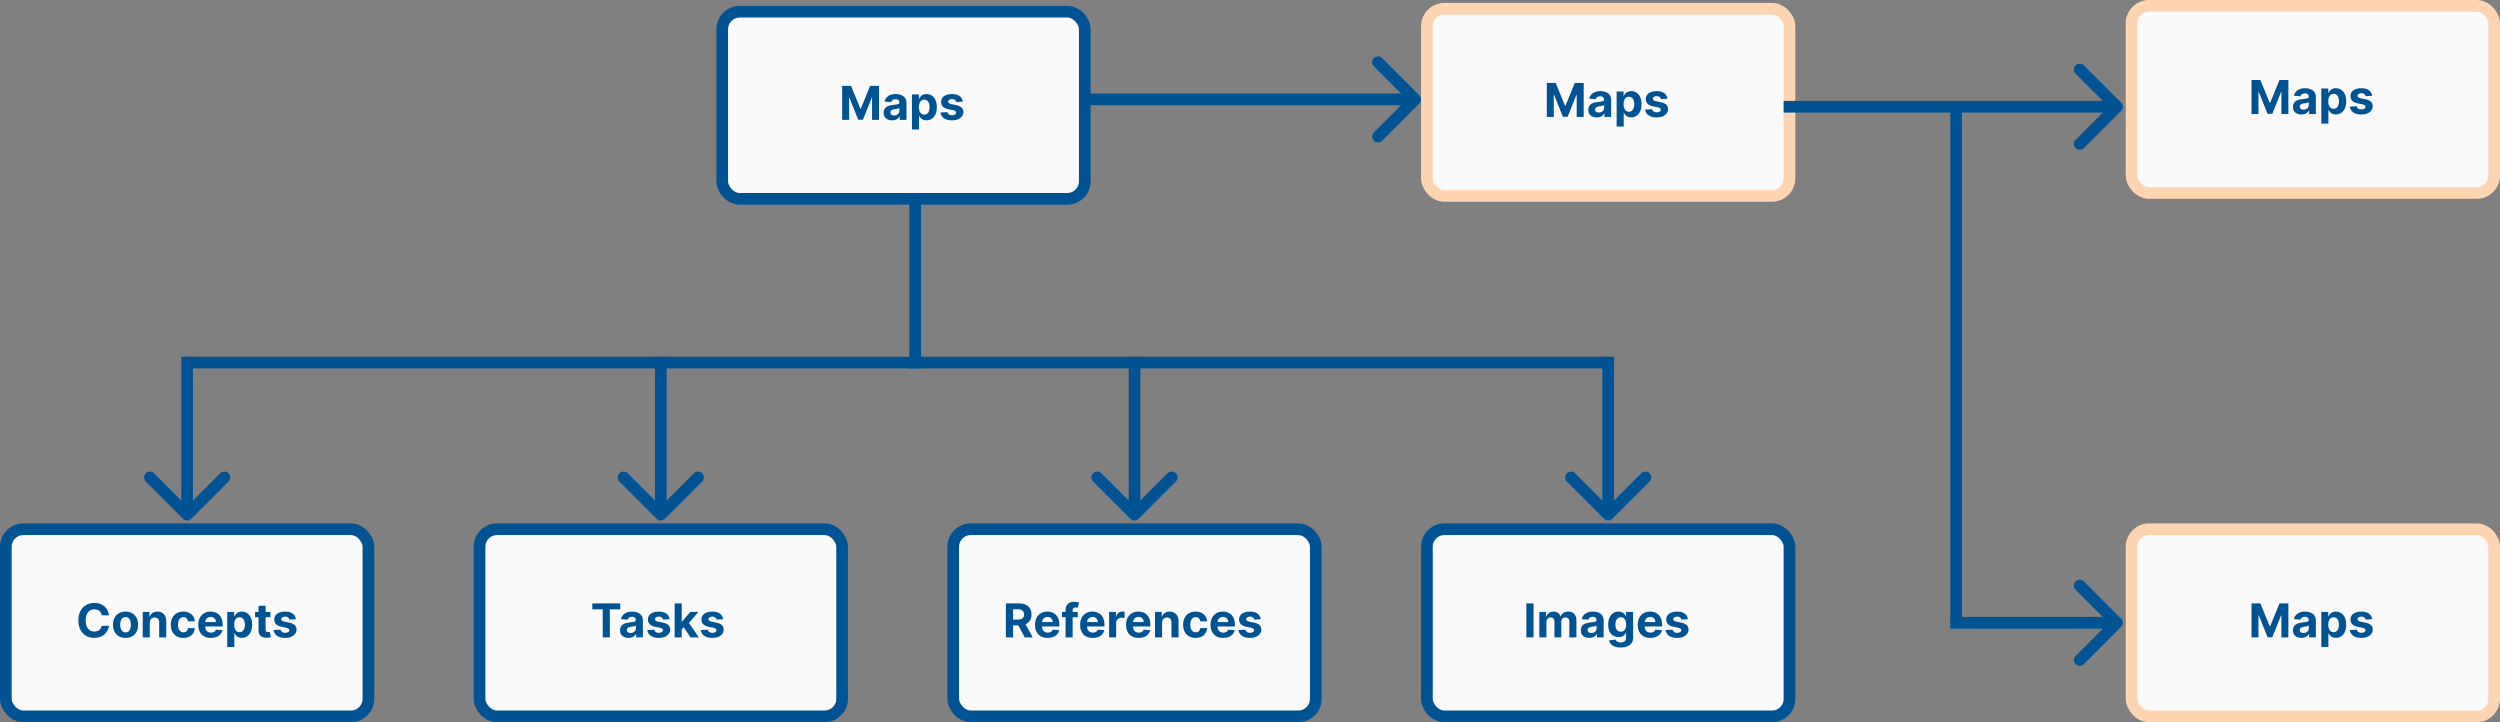 <svg width="855" height="247" viewBox="0 0 855 247" fill="none" xmlns="http://www.w3.org/2000/svg">
<rect x="0" y="0" width="855" height="247" fill="#808080" stroke="none"/>
<rect x="247" y="4" width="124" height="64" rx="6" fill="#FAFAFA" stroke="#005393" stroke-width="4"/>
<path d="M288.011 29.364H291.045L294.25 37.182H294.386L297.591 29.364H300.625V41H298.239V33.426H298.142L295.131 40.943H293.506L290.494 33.398H290.398V41H288.011V29.364ZM305.095 41.165C304.538 41.165 304.042 41.068 303.607 40.875C303.171 40.678 302.826 40.388 302.572 40.006C302.322 39.619 302.197 39.138 302.197 38.562C302.197 38.078 302.286 37.67 302.464 37.341C302.643 37.011 302.885 36.746 303.192 36.545C303.499 36.345 303.847 36.193 304.237 36.091C304.631 35.989 305.044 35.917 305.476 35.875C305.983 35.822 306.393 35.773 306.703 35.727C307.014 35.678 307.239 35.606 307.379 35.511C307.519 35.417 307.589 35.276 307.589 35.091V35.057C307.589 34.697 307.476 34.419 307.249 34.222C307.025 34.025 306.707 33.926 306.294 33.926C305.858 33.926 305.512 34.023 305.254 34.216C304.997 34.405 304.826 34.644 304.743 34.932L302.504 34.75C302.618 34.22 302.841 33.761 303.175 33.375C303.508 32.985 303.938 32.686 304.464 32.477C304.995 32.265 305.608 32.159 306.305 32.159C306.79 32.159 307.254 32.216 307.697 32.33C308.144 32.443 308.54 32.619 308.885 32.858C309.233 33.097 309.508 33.403 309.709 33.778C309.91 34.15 310.01 34.595 310.01 35.114V41H307.714V39.79H307.646C307.506 40.062 307.319 40.303 307.084 40.511C306.849 40.716 306.567 40.877 306.237 40.994C305.908 41.108 305.527 41.165 305.095 41.165ZM305.788 39.494C306.144 39.494 306.459 39.424 306.732 39.284C307.004 39.14 307.218 38.947 307.374 38.705C307.529 38.462 307.607 38.188 307.607 37.881V36.955C307.531 37.004 307.427 37.049 307.294 37.091C307.165 37.129 307.019 37.165 306.857 37.199C306.694 37.229 306.531 37.258 306.368 37.284C306.205 37.307 306.057 37.328 305.925 37.347C305.641 37.388 305.393 37.455 305.18 37.545C304.968 37.636 304.804 37.76 304.686 37.915C304.569 38.066 304.51 38.256 304.51 38.483C304.51 38.812 304.629 39.064 304.868 39.239C305.11 39.409 305.417 39.494 305.788 39.494ZM311.888 44.273V32.273H314.274V33.739H314.382C314.488 33.504 314.642 33.265 314.842 33.023C315.047 32.776 315.312 32.572 315.638 32.409C315.967 32.242 316.376 32.159 316.865 32.159C317.501 32.159 318.089 32.326 318.626 32.659C319.164 32.989 319.594 33.487 319.916 34.153C320.238 34.816 320.399 35.648 320.399 36.648C320.399 37.621 320.242 38.443 319.928 39.114C319.617 39.78 319.193 40.286 318.655 40.631C318.121 40.972 317.522 41.142 316.859 41.142C316.39 41.142 315.99 41.064 315.661 40.909C315.335 40.754 315.068 40.559 314.859 40.324C314.651 40.085 314.492 39.845 314.382 39.602H314.308V44.273H311.888ZM314.257 36.636C314.257 37.155 314.329 37.608 314.473 37.994C314.617 38.381 314.825 38.682 315.098 38.898C315.371 39.11 315.702 39.216 316.092 39.216C316.486 39.216 316.82 39.108 317.092 38.892C317.365 38.672 317.571 38.369 317.712 37.983C317.856 37.593 317.928 37.144 317.928 36.636C317.928 36.133 317.857 35.689 317.717 35.307C317.577 34.924 317.371 34.625 317.098 34.409C316.825 34.193 316.49 34.085 316.092 34.085C315.698 34.085 315.365 34.189 315.092 34.398C314.823 34.606 314.617 34.901 314.473 35.284C314.329 35.667 314.257 36.117 314.257 36.636ZM329.274 34.761L327.058 34.898C327.02 34.708 326.939 34.538 326.814 34.386C326.689 34.231 326.524 34.108 326.32 34.017C326.119 33.922 325.878 33.875 325.598 33.875C325.223 33.875 324.907 33.955 324.649 34.114C324.392 34.269 324.263 34.477 324.263 34.739C324.263 34.947 324.346 35.123 324.513 35.267C324.679 35.411 324.965 35.526 325.371 35.614L326.95 35.932C327.799 36.106 328.431 36.386 328.848 36.773C329.265 37.159 329.473 37.667 329.473 38.295C329.473 38.867 329.304 39.369 328.967 39.801C328.634 40.233 328.176 40.57 327.592 40.812C327.013 41.051 326.344 41.17 325.587 41.17C324.431 41.17 323.511 40.93 322.825 40.449C322.143 39.964 321.744 39.305 321.626 38.472L324.007 38.347C324.079 38.699 324.253 38.968 324.53 39.153C324.806 39.335 325.161 39.426 325.592 39.426C326.017 39.426 326.357 39.345 326.615 39.182C326.876 39.015 327.009 38.801 327.013 38.54C327.009 38.32 326.916 38.14 326.734 38C326.553 37.856 326.272 37.746 325.893 37.67L324.382 37.369C323.53 37.199 322.895 36.903 322.479 36.483C322.066 36.062 321.859 35.526 321.859 34.875C321.859 34.314 322.011 33.831 322.314 33.426C322.621 33.021 323.051 32.708 323.604 32.489C324.161 32.269 324.812 32.159 325.558 32.159C326.661 32.159 327.528 32.392 328.161 32.858C328.797 33.324 329.168 33.958 329.274 34.761Z" fill="#005393"/>
<rect x="488" y="3" width="124" height="64" rx="6" fill="#FAFAFA" stroke="#FFD5B1" stroke-width="4"/>
<path d="M529.011 28.364H532.045L535.25 36.182H535.386L538.591 28.364H541.625V40H539.239V32.426H539.142L536.131 39.943H534.506L531.494 32.398H531.398V40H529.011V28.364ZM546.095 40.165C545.538 40.165 545.042 40.068 544.607 39.875C544.171 39.678 543.826 39.388 543.572 39.006C543.322 38.619 543.197 38.138 543.197 37.562C543.197 37.078 543.286 36.67 543.464 36.341C543.643 36.011 543.885 35.746 544.192 35.545C544.499 35.345 544.847 35.193 545.237 35.091C545.631 34.989 546.044 34.917 546.476 34.875C546.983 34.822 547.393 34.773 547.703 34.727C548.014 34.678 548.239 34.606 548.379 34.511C548.519 34.417 548.589 34.276 548.589 34.091V34.057C548.589 33.697 548.476 33.419 548.249 33.222C548.025 33.025 547.707 32.926 547.294 32.926C546.858 32.926 546.512 33.023 546.254 33.216C545.997 33.405 545.826 33.644 545.743 33.932L543.504 33.75C543.618 33.22 543.841 32.761 544.175 32.375C544.508 31.985 544.938 31.686 545.464 31.477C545.995 31.265 546.608 31.159 547.305 31.159C547.79 31.159 548.254 31.216 548.697 31.329C549.144 31.443 549.54 31.619 549.885 31.858C550.233 32.097 550.508 32.403 550.709 32.778C550.91 33.15 551.01 33.595 551.01 34.114V40H548.714V38.79H548.646C548.506 39.062 548.319 39.303 548.084 39.511C547.849 39.716 547.567 39.877 547.237 39.994C546.908 40.108 546.527 40.165 546.095 40.165ZM546.788 38.494C547.144 38.494 547.459 38.424 547.732 38.284C548.004 38.14 548.218 37.947 548.374 37.705C548.529 37.462 548.607 37.188 548.607 36.881V35.955C548.531 36.004 548.427 36.049 548.294 36.091C548.165 36.129 548.019 36.165 547.857 36.199C547.694 36.229 547.531 36.258 547.368 36.284C547.205 36.307 547.057 36.328 546.925 36.347C546.641 36.388 546.393 36.455 546.18 36.545C545.968 36.636 545.804 36.76 545.686 36.915C545.569 37.066 545.51 37.256 545.51 37.483C545.51 37.812 545.629 38.064 545.868 38.239C546.11 38.409 546.417 38.494 546.788 38.494ZM552.888 43.273V31.273H555.274V32.739H555.382C555.488 32.504 555.642 32.265 555.842 32.023C556.047 31.776 556.312 31.572 556.638 31.409C556.967 31.242 557.376 31.159 557.865 31.159C558.501 31.159 559.089 31.326 559.626 31.659C560.164 31.989 560.594 32.487 560.916 33.153C561.238 33.816 561.399 34.648 561.399 35.648C561.399 36.621 561.242 37.443 560.928 38.114C560.617 38.78 560.193 39.286 559.655 39.631C559.121 39.972 558.522 40.142 557.859 40.142C557.39 40.142 556.99 40.064 556.661 39.909C556.335 39.754 556.068 39.559 555.859 39.324C555.651 39.085 555.492 38.845 555.382 38.602H555.308V43.273H552.888ZM555.257 35.636C555.257 36.155 555.329 36.608 555.473 36.994C555.617 37.381 555.825 37.682 556.098 37.898C556.371 38.11 556.702 38.216 557.092 38.216C557.486 38.216 557.82 38.108 558.092 37.892C558.365 37.672 558.571 37.369 558.712 36.983C558.856 36.593 558.928 36.144 558.928 35.636C558.928 35.133 558.857 34.689 558.717 34.307C558.577 33.924 558.371 33.625 558.098 33.409C557.825 33.193 557.49 33.085 557.092 33.085C556.698 33.085 556.365 33.189 556.092 33.398C555.823 33.606 555.617 33.901 555.473 34.284C555.329 34.667 555.257 35.117 555.257 35.636ZM570.274 33.761L568.058 33.898C568.02 33.708 567.939 33.538 567.814 33.386C567.689 33.231 567.524 33.108 567.32 33.017C567.119 32.922 566.878 32.875 566.598 32.875C566.223 32.875 565.907 32.955 565.649 33.114C565.392 33.269 565.263 33.477 565.263 33.739C565.263 33.947 565.346 34.123 565.513 34.267C565.679 34.411 565.965 34.526 566.371 34.614L567.95 34.932C568.799 35.106 569.431 35.386 569.848 35.773C570.265 36.159 570.473 36.667 570.473 37.295C570.473 37.867 570.304 38.369 569.967 38.801C569.634 39.233 569.176 39.57 568.592 39.812C568.013 40.051 567.344 40.17 566.587 40.17C565.431 40.17 564.511 39.93 563.825 39.449C563.143 38.964 562.744 38.305 562.626 37.472L565.007 37.347C565.079 37.699 565.253 37.968 565.53 38.153C565.806 38.335 566.161 38.426 566.592 38.426C567.017 38.426 567.357 38.345 567.615 38.182C567.876 38.015 568.009 37.801 568.013 37.54C568.009 37.32 567.916 37.14 567.734 37C567.553 36.856 567.272 36.746 566.893 36.67L565.382 36.369C564.53 36.199 563.895 35.903 563.479 35.483C563.066 35.062 562.859 34.526 562.859 33.875C562.859 33.314 563.011 32.831 563.314 32.426C563.621 32.021 564.051 31.708 564.604 31.489C565.161 31.269 565.812 31.159 566.558 31.159C567.661 31.159 568.528 31.392 569.161 31.858C569.797 32.324 570.168 32.958 570.274 33.761Z" fill="#005393"/>
<rect x="729" y="2" width="124" height="64" rx="6" fill="#FAFAFA" stroke="#FFD5B1" stroke-width="4"/>
<path d="M770.011 27.364H773.045L776.25 35.182H776.386L779.591 27.364H782.625V39H780.239V31.426H780.142L777.131 38.943H775.506L772.494 31.398H772.398V39H770.011V27.364ZM787.095 39.165C786.538 39.165 786.042 39.068 785.607 38.875C785.171 38.678 784.826 38.388 784.572 38.006C784.322 37.619 784.197 37.138 784.197 36.562C784.197 36.078 784.286 35.67 784.464 35.341C784.643 35.011 784.885 34.746 785.192 34.545C785.499 34.345 785.847 34.193 786.237 34.091C786.631 33.989 787.044 33.917 787.476 33.875C787.983 33.822 788.393 33.773 788.703 33.727C789.014 33.678 789.239 33.606 789.379 33.511C789.519 33.417 789.589 33.276 789.589 33.091V33.057C789.589 32.697 789.476 32.419 789.249 32.222C789.025 32.025 788.707 31.926 788.294 31.926C787.858 31.926 787.512 32.023 787.254 32.216C786.997 32.405 786.826 32.644 786.743 32.932L784.504 32.75C784.618 32.22 784.841 31.761 785.175 31.375C785.508 30.985 785.938 30.686 786.464 30.477C786.995 30.265 787.608 30.159 788.305 30.159C788.79 30.159 789.254 30.216 789.697 30.329C790.144 30.443 790.54 30.619 790.885 30.858C791.233 31.097 791.508 31.403 791.709 31.778C791.91 32.15 792.01 32.595 792.01 33.114V39H789.714V37.79H789.646C789.506 38.062 789.319 38.303 789.084 38.511C788.849 38.716 788.567 38.877 788.237 38.994C787.908 39.108 787.527 39.165 787.095 39.165ZM787.788 37.494C788.144 37.494 788.459 37.424 788.732 37.284C789.004 37.14 789.218 36.947 789.374 36.705C789.529 36.462 789.607 36.188 789.607 35.881V34.955C789.531 35.004 789.427 35.049 789.294 35.091C789.165 35.129 789.019 35.165 788.857 35.199C788.694 35.229 788.531 35.258 788.368 35.284C788.205 35.307 788.057 35.328 787.925 35.347C787.641 35.388 787.393 35.455 787.18 35.545C786.968 35.636 786.804 35.76 786.686 35.915C786.569 36.066 786.51 36.256 786.51 36.483C786.51 36.812 786.629 37.064 786.868 37.239C787.11 37.409 787.417 37.494 787.788 37.494ZM793.888 42.273V30.273H796.274V31.739H796.382C796.488 31.504 796.642 31.265 796.842 31.023C797.047 30.776 797.312 30.572 797.638 30.409C797.967 30.242 798.376 30.159 798.865 30.159C799.501 30.159 800.089 30.326 800.626 30.659C801.164 30.989 801.594 31.487 801.916 32.153C802.238 32.816 802.399 33.648 802.399 34.648C802.399 35.621 802.242 36.443 801.928 37.114C801.617 37.78 801.193 38.286 800.655 38.631C800.121 38.972 799.522 39.142 798.859 39.142C798.39 39.142 797.99 39.064 797.661 38.909C797.335 38.754 797.068 38.559 796.859 38.324C796.651 38.085 796.492 37.845 796.382 37.602H796.308V42.273H793.888ZM796.257 34.636C796.257 35.155 796.329 35.608 796.473 35.994C796.617 36.381 796.825 36.682 797.098 36.898C797.371 37.11 797.702 37.216 798.092 37.216C798.486 37.216 798.82 37.108 799.092 36.892C799.365 36.672 799.571 36.369 799.712 35.983C799.856 35.593 799.928 35.144 799.928 34.636C799.928 34.133 799.857 33.689 799.717 33.307C799.577 32.924 799.371 32.625 799.098 32.409C798.825 32.193 798.49 32.085 798.092 32.085C797.698 32.085 797.365 32.189 797.092 32.398C796.823 32.606 796.617 32.901 796.473 33.284C796.329 33.667 796.257 34.117 796.257 34.636ZM811.274 32.761L809.058 32.898C809.02 32.708 808.939 32.538 808.814 32.386C808.689 32.231 808.524 32.108 808.32 32.017C808.119 31.922 807.878 31.875 807.598 31.875C807.223 31.875 806.907 31.954 806.649 32.114C806.392 32.269 806.263 32.477 806.263 32.739C806.263 32.947 806.346 33.123 806.513 33.267C806.679 33.411 806.965 33.526 807.371 33.614L808.95 33.932C809.799 34.106 810.431 34.386 810.848 34.773C811.265 35.159 811.473 35.667 811.473 36.295C811.473 36.867 811.304 37.369 810.967 37.801C810.634 38.233 810.176 38.57 809.592 38.812C809.013 39.051 808.344 39.17 807.587 39.17C806.431 39.17 805.511 38.93 804.825 38.449C804.143 37.964 803.744 37.305 803.626 36.472L806.007 36.347C806.079 36.699 806.253 36.968 806.53 37.153C806.806 37.335 807.161 37.426 807.592 37.426C808.017 37.426 808.357 37.345 808.615 37.182C808.876 37.015 809.009 36.801 809.013 36.54C809.009 36.32 808.916 36.14 808.734 36C808.553 35.856 808.272 35.746 807.893 35.67L806.382 35.369C805.53 35.199 804.895 34.903 804.479 34.483C804.066 34.062 803.859 33.526 803.859 32.875C803.859 32.314 804.011 31.831 804.314 31.426C804.621 31.021 805.051 30.708 805.604 30.489C806.161 30.269 806.812 30.159 807.558 30.159C808.661 30.159 809.528 30.392 810.161 30.858C810.797 31.324 811.168 31.958 811.274 32.761Z" fill="#005393"/>
<rect x="729" y="181" width="124" height="64" rx="6" fill="#FAFAFA" stroke="#FFD5B1" stroke-width="4"/>
<path d="M770.011 206.364H773.045L776.25 214.182H776.386L779.591 206.364H782.625V218H780.239V210.426H780.142L777.131 217.943H775.506L772.494 210.398H772.398V218H770.011V206.364ZM787.095 218.165C786.538 218.165 786.042 218.068 785.607 217.875C785.171 217.678 784.826 217.388 784.572 217.006C784.322 216.619 784.197 216.138 784.197 215.562C784.197 215.078 784.286 214.67 784.464 214.341C784.643 214.011 784.885 213.746 785.192 213.545C785.499 213.345 785.847 213.193 786.237 213.091C786.631 212.989 787.044 212.917 787.476 212.875C787.983 212.822 788.393 212.773 788.703 212.727C789.014 212.678 789.239 212.606 789.379 212.511C789.519 212.417 789.589 212.277 789.589 212.091V212.057C789.589 211.697 789.476 211.419 789.249 211.222C789.025 211.025 788.707 210.926 788.294 210.926C787.858 210.926 787.512 211.023 787.254 211.216C786.997 211.405 786.826 211.644 786.743 211.932L784.504 211.75C784.618 211.22 784.841 210.761 785.175 210.375C785.508 209.985 785.938 209.686 786.464 209.477C786.995 209.265 787.608 209.159 788.305 209.159C788.79 209.159 789.254 209.216 789.697 209.33C790.144 209.443 790.54 209.619 790.885 209.858C791.233 210.097 791.508 210.403 791.709 210.778C791.91 211.15 792.01 211.595 792.01 212.114V218H789.714V216.79H789.646C789.506 217.062 789.319 217.303 789.084 217.511C788.849 217.716 788.567 217.877 788.237 217.994C787.908 218.108 787.527 218.165 787.095 218.165ZM787.788 216.494C788.144 216.494 788.459 216.424 788.732 216.284C789.004 216.14 789.218 215.947 789.374 215.705C789.529 215.462 789.607 215.187 789.607 214.881V213.955C789.531 214.004 789.427 214.049 789.294 214.091C789.165 214.129 789.019 214.165 788.857 214.199C788.694 214.229 788.531 214.258 788.368 214.284C788.205 214.307 788.057 214.328 787.925 214.347C787.641 214.388 787.393 214.455 787.18 214.545C786.968 214.636 786.804 214.759 786.686 214.915C786.569 215.066 786.51 215.256 786.51 215.483C786.51 215.812 786.629 216.064 786.868 216.239C787.11 216.409 787.417 216.494 787.788 216.494ZM793.888 221.273V209.273H796.274V210.739H796.382C796.488 210.504 796.642 210.265 796.842 210.023C797.047 209.777 797.312 209.572 797.638 209.409C797.967 209.242 798.376 209.159 798.865 209.159C799.501 209.159 800.089 209.326 800.626 209.659C801.164 209.989 801.594 210.487 801.916 211.153C802.238 211.816 802.399 212.648 802.399 213.648C802.399 214.621 802.242 215.443 801.928 216.114C801.617 216.78 801.193 217.286 800.655 217.631C800.121 217.972 799.522 218.142 798.859 218.142C798.39 218.142 797.99 218.064 797.661 217.909C797.335 217.754 797.068 217.559 796.859 217.324C796.651 217.085 796.492 216.845 796.382 216.602H796.308V221.273H793.888ZM796.257 213.636C796.257 214.155 796.329 214.608 796.473 214.994C796.617 215.381 796.825 215.682 797.098 215.898C797.371 216.11 797.702 216.216 798.092 216.216C798.486 216.216 798.82 216.108 799.092 215.892C799.365 215.672 799.571 215.369 799.712 214.983C799.856 214.593 799.928 214.144 799.928 213.636C799.928 213.133 799.857 212.689 799.717 212.307C799.577 211.924 799.371 211.625 799.098 211.409C798.825 211.193 798.49 211.085 798.092 211.085C797.698 211.085 797.365 211.189 797.092 211.398C796.823 211.606 796.617 211.902 796.473 212.284C796.329 212.667 796.257 213.117 796.257 213.636ZM811.274 211.761L809.058 211.898C809.02 211.708 808.939 211.538 808.814 211.386C808.689 211.231 808.524 211.108 808.32 211.017C808.119 210.922 807.878 210.875 807.598 210.875C807.223 210.875 806.907 210.955 806.649 211.114C806.392 211.269 806.263 211.477 806.263 211.739C806.263 211.947 806.346 212.123 806.513 212.267C806.679 212.411 806.965 212.527 807.371 212.614L808.95 212.932C809.799 213.106 810.431 213.386 810.848 213.773C811.265 214.159 811.473 214.667 811.473 215.295C811.473 215.867 811.304 216.369 810.967 216.801C810.634 217.233 810.176 217.57 809.592 217.812C809.013 218.051 808.344 218.17 807.587 218.17C806.431 218.17 805.511 217.93 804.825 217.449C804.143 216.964 803.744 216.305 803.626 215.472L806.007 215.347C806.079 215.699 806.253 215.968 806.53 216.153C806.806 216.335 807.161 216.426 807.592 216.426C808.017 216.426 808.357 216.345 808.615 216.182C808.876 216.015 809.009 215.801 809.013 215.54C809.009 215.32 808.916 215.14 808.734 215C808.553 214.856 808.272 214.746 807.893 214.67L806.382 214.369C805.53 214.199 804.895 213.903 804.479 213.483C804.066 213.062 803.859 212.527 803.859 211.875C803.859 211.314 804.011 210.831 804.314 210.426C804.621 210.021 805.051 209.708 805.604 209.489C806.161 209.269 806.812 209.159 807.558 209.159C808.661 209.159 809.528 209.392 810.161 209.858C810.797 210.324 811.168 210.958 811.274 211.761Z" fill="#005393"/>
<rect x="2" y="181" width="124" height="64" rx="6" fill="#FAFAFA" stroke="#005393" stroke-width="4"/>
<path d="M37.278 210.438H34.79C34.744 210.116 34.651 209.83 34.511 209.58C34.371 209.326 34.191 209.11 33.972 208.932C33.752 208.754 33.498 208.617 33.21 208.523C32.926 208.428 32.617 208.381 32.284 208.381C31.682 208.381 31.157 208.53 30.71 208.83C30.263 209.125 29.917 209.557 29.671 210.125C29.424 210.689 29.301 211.375 29.301 212.182C29.301 213.011 29.424 213.708 29.671 214.273C29.921 214.837 30.269 215.263 30.716 215.551C31.163 215.839 31.68 215.983 32.267 215.983C32.597 215.983 32.901 215.939 33.182 215.852C33.466 215.765 33.718 215.638 33.938 215.472C34.157 215.301 34.339 215.095 34.483 214.852C34.631 214.61 34.733 214.333 34.79 214.023L37.278 214.034C37.214 214.568 37.053 215.083 36.795 215.58C36.542 216.072 36.199 216.513 35.767 216.903C35.339 217.29 34.828 217.597 34.233 217.824C33.642 218.047 32.974 218.159 32.227 218.159C31.189 218.159 30.261 217.924 29.443 217.455C28.629 216.985 27.985 216.305 27.511 215.415C27.042 214.525 26.807 213.447 26.807 212.182C26.807 210.913 27.046 209.833 27.523 208.943C28 208.053 28.648 207.375 29.466 206.909C30.284 206.439 31.204 206.205 32.227 206.205C32.901 206.205 33.526 206.299 34.102 206.489C34.682 206.678 35.195 206.955 35.642 207.318C36.089 207.678 36.453 208.119 36.733 208.642C37.017 209.165 37.199 209.763 37.278 210.438ZM42.94 218.17C42.058 218.17 41.294 217.983 40.651 217.608C40.01 217.229 39.516 216.703 39.168 216.028C38.819 215.35 38.645 214.564 38.645 213.67C38.645 212.769 38.819 211.981 39.168 211.307C39.516 210.629 40.01 210.102 40.651 209.727C41.294 209.348 42.058 209.159 42.94 209.159C43.823 209.159 44.584 209.348 45.224 209.727C45.868 210.102 46.365 210.629 46.713 211.307C47.062 211.981 47.236 212.769 47.236 213.67C47.236 214.564 47.062 215.35 46.713 216.028C46.365 216.703 45.868 217.229 45.224 217.608C44.584 217.983 43.823 218.17 42.94 218.17ZM42.952 216.295C43.353 216.295 43.688 216.182 43.957 215.955C44.226 215.723 44.429 215.409 44.565 215.011C44.706 214.614 44.776 214.161 44.776 213.653C44.776 213.146 44.706 212.693 44.565 212.295C44.429 211.898 44.226 211.583 43.957 211.352C43.688 211.121 43.353 211.006 42.952 211.006C42.546 211.006 42.206 211.121 41.929 211.352C41.656 211.583 41.45 211.898 41.31 212.295C41.173 212.693 41.105 213.146 41.105 213.653C41.105 214.161 41.173 214.614 41.31 215.011C41.45 215.409 41.656 215.723 41.929 215.955C42.206 216.182 42.546 216.295 42.952 216.295ZM51.23 212.955V218H48.81V209.273H51.117V210.812H51.219C51.412 210.305 51.736 209.903 52.19 209.608C52.645 209.309 53.196 209.159 53.844 209.159C54.45 209.159 54.978 209.292 55.429 209.557C55.88 209.822 56.23 210.201 56.48 210.693C56.73 211.182 56.855 211.765 56.855 212.443V218H54.435V212.875C54.438 212.341 54.302 211.924 54.026 211.625C53.749 211.322 53.368 211.17 52.883 211.17C52.558 211.17 52.27 211.241 52.02 211.381C51.774 211.521 51.581 211.725 51.44 211.994C51.304 212.259 51.234 212.58 51.23 212.955ZM62.706 218.17C61.812 218.17 61.043 217.981 60.399 217.602C59.759 217.22 59.267 216.689 58.922 216.011C58.581 215.333 58.41 214.553 58.41 213.67C58.41 212.777 58.583 211.992 58.928 211.318C59.276 210.64 59.77 210.112 60.41 209.733C61.051 209.35 61.812 209.159 62.695 209.159C63.456 209.159 64.123 209.297 64.695 209.574C65.267 209.85 65.719 210.239 66.053 210.739C66.386 211.239 66.57 211.826 66.604 212.5H64.32C64.255 212.064 64.085 211.714 63.808 211.449C63.535 211.18 63.178 211.045 62.734 211.045C62.359 211.045 62.032 211.148 61.751 211.352C61.475 211.553 61.259 211.847 61.104 212.233C60.948 212.619 60.871 213.087 60.871 213.636C60.871 214.193 60.947 214.667 61.098 215.057C61.253 215.447 61.471 215.744 61.751 215.949C62.032 216.153 62.359 216.256 62.734 216.256C63.011 216.256 63.259 216.199 63.479 216.085C63.702 215.972 63.886 215.807 64.03 215.591C64.178 215.371 64.274 215.108 64.32 214.801H66.604C66.566 215.468 66.384 216.055 66.058 216.562C65.736 217.066 65.291 217.46 64.723 217.744C64.155 218.028 63.483 218.17 62.706 218.17ZM72.131 218.17C71.233 218.17 70.46 217.989 69.812 217.625C69.169 217.258 68.672 216.739 68.324 216.068C67.975 215.394 67.801 214.597 67.801 213.676C67.801 212.778 67.975 211.991 68.324 211.312C68.672 210.634 69.163 210.106 69.796 209.727C70.432 209.348 71.178 209.159 72.034 209.159C72.61 209.159 73.146 209.252 73.642 209.438C74.142 209.619 74.578 209.894 74.949 210.261C75.324 210.629 75.615 211.091 75.824 211.648C76.032 212.201 76.136 212.848 76.136 213.591V214.256H68.767V212.756H73.858C73.858 212.407 73.782 212.098 73.631 211.83C73.479 211.561 73.269 211.35 73 211.199C72.735 211.044 72.426 210.966 72.074 210.966C71.706 210.966 71.381 211.051 71.097 211.222C70.816 211.388 70.597 211.614 70.438 211.898C70.278 212.178 70.197 212.491 70.193 212.835V214.261C70.193 214.693 70.273 215.066 70.432 215.381C70.595 215.695 70.824 215.938 71.119 216.108C71.415 216.278 71.765 216.364 72.171 216.364C72.439 216.364 72.686 216.326 72.909 216.25C73.133 216.174 73.324 216.061 73.483 215.909C73.642 215.758 73.763 215.572 73.847 215.352L76.085 215.5C75.972 216.038 75.739 216.508 75.386 216.909C75.038 217.307 74.587 217.617 74.034 217.841C73.485 218.061 72.85 218.17 72.131 218.17ZM77.716 221.273V209.273H80.102V210.739H80.21C80.316 210.504 80.47 210.265 80.671 210.023C80.875 209.777 81.14 209.572 81.466 209.409C81.796 209.242 82.204 209.159 82.693 209.159C83.329 209.159 83.917 209.326 84.454 209.659C84.992 209.989 85.422 210.487 85.744 211.153C86.066 211.816 86.227 212.648 86.227 213.648C86.227 214.621 86.07 215.443 85.756 216.114C85.445 216.78 85.021 217.286 84.483 217.631C83.949 217.972 83.35 218.142 82.688 218.142C82.218 218.142 81.818 218.064 81.489 217.909C81.163 217.754 80.896 217.559 80.688 217.324C80.479 217.085 80.32 216.845 80.21 216.602H80.136V221.273H77.716ZM80.085 213.636C80.085 214.155 80.157 214.608 80.301 214.994C80.445 215.381 80.653 215.682 80.926 215.898C81.199 216.11 81.53 216.216 81.921 216.216C82.314 216.216 82.648 216.108 82.921 215.892C83.193 215.672 83.4 215.369 83.54 214.983C83.684 214.593 83.756 214.144 83.756 213.636C83.756 213.133 83.686 212.689 83.546 212.307C83.405 211.924 83.199 211.625 82.926 211.409C82.653 211.193 82.318 211.085 81.921 211.085C81.526 211.085 81.193 211.189 80.921 211.398C80.651 211.606 80.445 211.902 80.301 212.284C80.157 212.667 80.085 213.117 80.085 213.636ZM92.483 209.273V211.091H87.227V209.273H92.483ZM88.421 207.182H90.841V215.318C90.841 215.542 90.875 215.716 90.943 215.841C91.011 215.962 91.106 216.047 91.227 216.097C91.352 216.146 91.496 216.17 91.659 216.17C91.773 216.17 91.886 216.161 92 216.142C92.114 216.119 92.201 216.102 92.261 216.091L92.642 217.892C92.521 217.93 92.35 217.973 92.131 218.023C91.911 218.076 91.644 218.108 91.329 218.119C90.746 218.142 90.235 218.064 89.796 217.886C89.36 217.708 89.021 217.432 88.778 217.057C88.536 216.682 88.417 216.208 88.421 215.636V207.182ZM101.212 211.761L98.996 211.898C98.958 211.708 98.876 211.538 98.751 211.386C98.626 211.231 98.462 211.108 98.257 211.017C98.056 210.922 97.816 210.875 97.535 210.875C97.16 210.875 96.844 210.955 96.587 211.114C96.329 211.269 96.2 211.477 96.2 211.739C96.2 211.947 96.284 212.123 96.45 212.267C96.617 212.411 96.903 212.527 97.308 212.614L98.888 212.932C99.736 213.106 100.369 213.386 100.786 213.773C101.202 214.159 101.411 214.667 101.411 215.295C101.411 215.867 101.242 216.369 100.905 216.801C100.571 217.233 100.113 217.57 99.53 217.812C98.95 218.051 98.282 218.17 97.524 218.17C96.369 218.17 95.448 217.93 94.763 217.449C94.081 216.964 93.681 216.305 93.564 215.472L95.945 215.347C96.017 215.699 96.191 215.968 96.467 216.153C96.744 216.335 97.098 216.426 97.53 216.426C97.954 216.426 98.295 216.345 98.553 216.182C98.814 216.015 98.947 215.801 98.95 215.54C98.947 215.32 98.854 215.14 98.672 215C98.49 214.856 98.21 214.746 97.831 214.67L96.32 214.369C95.467 214.199 94.833 213.903 94.416 213.483C94.003 213.062 93.797 212.527 93.797 211.875C93.797 211.314 93.948 210.831 94.251 210.426C94.558 210.021 94.988 209.708 95.541 209.489C96.098 209.269 96.749 209.159 97.496 209.159C98.598 209.159 99.465 209.392 100.098 209.858C100.734 210.324 101.106 210.958 101.212 211.761Z" fill="#005393"/>
<rect x="164" y="181" width="124" height="64" rx="6" fill="#FAFAFA" stroke="#005393" stroke-width="4"/>
<path d="M202.568 208.392V206.364H212.125V208.392H208.562V218H206.131V208.392H202.568ZM214.955 218.165C214.398 218.165 213.902 218.068 213.466 217.875C213.03 217.678 212.686 217.388 212.432 217.006C212.182 216.619 212.057 216.138 212.057 215.562C212.057 215.078 212.146 214.67 212.324 214.341C212.502 214.011 212.744 213.746 213.051 213.545C213.358 213.345 213.706 213.193 214.097 213.091C214.491 212.989 214.903 212.917 215.335 212.875C215.843 212.822 216.252 212.773 216.562 212.727C216.873 212.678 217.098 212.606 217.239 212.511C217.379 212.417 217.449 212.277 217.449 212.091V212.057C217.449 211.697 217.335 211.419 217.108 211.222C216.884 211.025 216.566 210.926 216.153 210.926C215.718 210.926 215.371 211.023 215.114 211.216C214.856 211.405 214.686 211.644 214.602 211.932L212.364 211.75C212.477 211.22 212.701 210.761 213.034 210.375C213.367 209.985 213.797 209.686 214.324 209.477C214.854 209.265 215.468 209.159 216.165 209.159C216.65 209.159 217.114 209.216 217.557 209.33C218.004 209.443 218.4 209.619 218.744 209.858C219.093 210.097 219.367 210.403 219.568 210.778C219.769 211.15 219.869 211.595 219.869 212.114V218H217.574V216.79H217.506C217.366 217.062 217.178 217.303 216.943 217.511C216.708 217.716 216.426 217.877 216.097 217.994C215.767 218.108 215.386 218.165 214.955 218.165ZM215.648 216.494C216.004 216.494 216.318 216.424 216.591 216.284C216.864 216.14 217.078 215.947 217.233 215.705C217.388 215.462 217.466 215.187 217.466 214.881V213.955C217.39 214.004 217.286 214.049 217.153 214.091C217.025 214.129 216.879 214.165 216.716 214.199C216.553 214.229 216.39 214.258 216.227 214.284C216.064 214.307 215.917 214.328 215.784 214.347C215.5 214.388 215.252 214.455 215.04 214.545C214.828 214.636 214.663 214.759 214.545 214.915C214.428 215.066 214.369 215.256 214.369 215.483C214.369 215.812 214.489 216.064 214.727 216.239C214.97 216.409 215.277 216.494 215.648 216.494ZM229.009 211.761L226.793 211.898C226.755 211.708 226.673 211.538 226.548 211.386C226.423 211.231 226.259 211.108 226.054 211.017C225.853 210.922 225.613 210.875 225.332 210.875C224.957 210.875 224.641 210.955 224.384 211.114C224.126 211.269 223.997 211.477 223.997 211.739C223.997 211.947 224.08 212.123 224.247 212.267C224.414 212.411 224.7 212.527 225.105 212.614L226.685 212.932C227.533 213.106 228.166 213.386 228.582 213.773C228.999 214.159 229.207 214.667 229.207 215.295C229.207 215.867 229.039 216.369 228.702 216.801C228.368 217.233 227.91 217.57 227.327 217.812C226.747 218.051 226.079 218.17 225.321 218.17C224.166 218.17 223.245 217.93 222.56 217.449C221.878 216.964 221.478 216.305 221.361 215.472L223.741 215.347C223.813 215.699 223.988 215.968 224.264 216.153C224.541 216.335 224.895 216.426 225.327 216.426C225.751 216.426 226.092 216.345 226.349 216.182C226.611 216.015 226.743 215.801 226.747 215.54C226.743 215.32 226.651 215.14 226.469 215C226.287 214.856 226.007 214.746 225.628 214.67L224.116 214.369C223.264 214.199 222.63 213.903 222.213 213.483C221.8 213.062 221.594 212.527 221.594 211.875C221.594 211.314 221.745 210.831 222.048 210.426C222.355 210.021 222.785 209.708 223.338 209.489C223.895 209.269 224.546 209.159 225.293 209.159C226.395 209.159 227.262 209.392 227.895 209.858C228.531 210.324 228.902 210.958 229.009 211.761ZM232.925 215.489L232.93 212.585H233.283L236.078 209.273H238.857L235.101 213.659H234.527L232.925 215.489ZM230.732 218V206.364H233.152V218H230.732ZM236.186 218L233.618 214.199L235.232 212.489L239.021 218H236.186ZM247.305 211.761L245.089 211.898C245.052 211.708 244.97 211.538 244.845 211.386C244.72 211.231 244.555 211.108 244.351 211.017C244.15 210.922 243.91 210.875 243.629 210.875C243.254 210.875 242.938 210.955 242.68 211.114C242.423 211.269 242.294 211.477 242.294 211.739C242.294 211.947 242.377 212.123 242.544 212.267C242.711 212.411 242.997 212.527 243.402 212.614L244.982 212.932C245.83 213.106 246.463 213.386 246.879 213.773C247.296 214.159 247.504 214.667 247.504 215.295C247.504 215.867 247.336 216.369 246.999 216.801C246.665 217.233 246.207 217.57 245.624 217.812C245.044 218.051 244.375 218.17 243.618 218.17C242.463 218.17 241.542 217.93 240.857 217.449C240.175 216.964 239.775 216.305 239.658 215.472L242.038 215.347C242.11 215.699 242.285 215.968 242.561 216.153C242.838 216.335 243.192 216.426 243.624 216.426C244.048 216.426 244.389 216.345 244.646 216.182C244.908 216.015 245.04 215.801 245.044 215.54C245.04 215.32 244.947 215.14 244.766 215C244.584 214.856 244.304 214.746 243.925 214.67L242.413 214.369C241.561 214.199 240.927 213.903 240.51 213.483C240.097 213.062 239.891 212.527 239.891 211.875C239.891 211.314 240.042 210.831 240.345 210.426C240.652 210.021 241.082 209.708 241.635 209.489C242.192 209.269 242.843 209.159 243.589 209.159C244.692 209.159 245.559 209.392 246.192 209.858C246.828 210.324 247.199 210.958 247.305 211.761Z" fill="#005393"/>
<rect x="326" y="181" width="124" height="64" rx="6" fill="#FAFAFA" stroke="#005393" stroke-width="4"/>
<path d="M344.011 218V206.364H348.602C349.481 206.364 350.231 206.521 350.852 206.835C351.477 207.146 351.953 207.587 352.278 208.159C352.608 208.727 352.773 209.396 352.773 210.165C352.773 210.937 352.606 211.602 352.273 212.159C351.939 212.712 351.456 213.136 350.824 213.432C350.195 213.727 349.434 213.875 348.54 213.875H345.466V211.898H348.142C348.612 211.898 349.002 211.833 349.312 211.705C349.623 211.576 349.854 211.383 350.006 211.125C350.161 210.867 350.239 210.547 350.239 210.165C350.239 209.778 350.161 209.453 350.006 209.188C349.854 208.922 349.621 208.722 349.307 208.585C348.996 208.445 348.604 208.375 348.131 208.375H346.472V218H344.011ZM350.295 212.705L353.188 218H350.472L347.642 212.705H350.295ZM358.303 218.17C357.405 218.17 356.632 217.989 355.984 217.625C355.34 217.258 354.844 216.739 354.496 216.068C354.147 215.394 353.973 214.597 353.973 213.676C353.973 212.778 354.147 211.991 354.496 211.312C354.844 210.634 355.335 210.106 355.967 209.727C356.604 209.348 357.35 209.159 358.206 209.159C358.782 209.159 359.318 209.252 359.814 209.438C360.314 209.619 360.75 209.894 361.121 210.261C361.496 210.629 361.787 211.091 361.996 211.648C362.204 212.201 362.308 212.848 362.308 213.591V214.256H354.939V212.756H360.03C360.03 212.407 359.954 212.098 359.803 211.83C359.651 211.561 359.441 211.35 359.172 211.199C358.907 211.044 358.598 210.966 358.246 210.966C357.878 210.966 357.553 211.051 357.268 211.222C356.988 211.388 356.768 211.614 356.609 211.898C356.45 212.178 356.369 212.491 356.365 212.835V214.261C356.365 214.693 356.445 215.066 356.604 215.381C356.767 215.695 356.996 215.938 357.291 216.108C357.587 216.278 357.937 216.364 358.342 216.364C358.611 216.364 358.857 216.326 359.081 216.25C359.304 216.174 359.496 216.061 359.655 215.909C359.814 215.758 359.935 215.572 360.018 215.352L362.257 215.5C362.143 216.038 361.911 216.508 361.558 216.909C361.21 217.307 360.759 217.617 360.206 217.841C359.657 218.061 359.022 218.17 358.303 218.17ZM368.581 209.273V211.091H363.195V209.273H368.581ZM364.428 218V208.642C364.428 208.009 364.551 207.485 364.797 207.068C365.047 206.652 365.388 206.339 365.82 206.131C366.251 205.922 366.742 205.818 367.291 205.818C367.662 205.818 368.001 205.847 368.308 205.903C368.619 205.96 368.85 206.011 369.001 206.057L368.57 207.875C368.475 207.845 368.357 207.816 368.217 207.79C368.081 207.763 367.941 207.75 367.797 207.75C367.441 207.75 367.193 207.833 367.053 208C366.912 208.163 366.842 208.392 366.842 208.688V218H364.428ZM373.724 218.17C372.827 218.17 372.054 217.989 371.406 217.625C370.762 217.258 370.266 216.739 369.918 216.068C369.569 215.394 369.395 214.597 369.395 213.676C369.395 212.778 369.569 211.991 369.918 211.312C370.266 210.634 370.757 210.106 371.389 209.727C372.026 209.348 372.772 209.159 373.628 209.159C374.204 209.159 374.74 209.252 375.236 209.438C375.736 209.619 376.171 209.894 376.543 210.261C376.918 210.629 377.209 211.091 377.418 211.648C377.626 212.201 377.73 212.848 377.73 213.591V214.256H370.361V212.756H375.452C375.452 212.407 375.376 212.098 375.224 211.83C375.073 211.561 374.863 211.35 374.594 211.199C374.329 211.044 374.02 210.966 373.668 210.966C373.3 210.966 372.974 211.051 372.69 211.222C372.41 211.388 372.19 211.614 372.031 211.898C371.872 212.178 371.791 212.491 371.787 212.835V214.261C371.787 214.693 371.866 215.066 372.026 215.381C372.188 215.695 372.418 215.938 372.713 216.108C373.009 216.278 373.359 216.364 373.764 216.364C374.033 216.364 374.279 216.326 374.503 216.25C374.726 216.174 374.918 216.061 375.077 215.909C375.236 215.758 375.357 215.572 375.44 215.352L377.679 215.5C377.565 216.038 377.332 216.508 376.98 216.909C376.632 217.307 376.181 217.617 375.628 217.841C375.079 218.061 374.444 218.17 373.724 218.17ZM379.31 218V209.273H381.656V210.795H381.747C381.906 210.254 382.173 209.845 382.548 209.568C382.923 209.288 383.355 209.148 383.844 209.148C383.965 209.148 384.096 209.155 384.236 209.17C384.376 209.186 384.499 209.206 384.605 209.233V211.381C384.491 211.347 384.334 211.316 384.134 211.29C383.933 211.263 383.749 211.25 383.582 211.25C383.226 211.25 382.908 211.328 382.628 211.483C382.351 211.634 382.132 211.847 381.969 212.119C381.81 212.392 381.73 212.706 381.73 213.062V218H379.31ZM389.428 218.17C388.53 218.17 387.757 217.989 387.109 217.625C386.465 217.258 385.969 216.739 385.621 216.068C385.272 215.394 385.098 214.597 385.098 213.676C385.098 212.778 385.272 211.991 385.621 211.312C385.969 210.634 386.46 210.106 387.092 209.727C387.729 209.348 388.475 209.159 389.331 209.159C389.907 209.159 390.443 209.252 390.939 209.438C391.439 209.619 391.875 209.894 392.246 210.261C392.621 210.629 392.912 211.091 393.121 211.648C393.329 212.201 393.433 212.848 393.433 213.591V214.256H386.064V212.756H391.155C391.155 212.407 391.079 212.098 390.928 211.83C390.776 211.561 390.566 211.35 390.297 211.199C390.032 211.044 389.723 210.966 389.371 210.966C389.003 210.966 388.678 211.051 388.393 211.222C388.113 211.388 387.893 211.614 387.734 211.898C387.575 212.178 387.494 212.491 387.49 212.835V214.261C387.49 214.693 387.57 215.066 387.729 215.381C387.892 215.695 388.121 215.938 388.416 216.108C388.712 216.278 389.062 216.364 389.467 216.364C389.736 216.364 389.982 216.326 390.206 216.25C390.429 216.174 390.621 216.061 390.78 215.909C390.939 215.758 391.06 215.572 391.143 215.352L393.382 215.5C393.268 216.038 393.036 216.508 392.683 216.909C392.335 217.307 391.884 217.617 391.331 217.841C390.782 218.061 390.147 218.17 389.428 218.17ZM397.433 212.955V218H395.013V209.273H397.32V210.812H397.422C397.615 210.305 397.939 209.903 398.393 209.608C398.848 209.309 399.399 209.159 400.047 209.159C400.653 209.159 401.181 209.292 401.632 209.557C402.083 209.822 402.433 210.201 402.683 210.693C402.933 211.182 403.058 211.765 403.058 212.443V218H400.638V212.875C400.642 212.341 400.505 211.924 400.229 211.625C399.952 211.322 399.571 211.17 399.087 211.17C398.761 211.17 398.473 211.241 398.223 211.381C397.977 211.521 397.784 211.725 397.643 211.994C397.507 212.259 397.437 212.58 397.433 212.955ZM408.909 218.17C408.015 218.17 407.246 217.981 406.602 217.602C405.962 217.22 405.47 216.689 405.125 216.011C404.784 215.333 404.614 214.553 404.614 213.67C404.614 212.777 404.786 211.992 405.131 211.318C405.479 210.64 405.973 210.112 406.614 209.733C407.254 209.35 408.015 209.159 408.898 209.159C409.659 209.159 410.326 209.297 410.898 209.574C411.47 209.85 411.922 210.239 412.256 210.739C412.589 211.239 412.773 211.826 412.807 212.5H410.523C410.458 212.064 410.288 211.714 410.011 211.449C409.739 211.18 409.381 211.045 408.938 211.045C408.562 211.045 408.235 211.148 407.955 211.352C407.678 211.553 407.462 211.847 407.307 212.233C407.152 212.619 407.074 213.087 407.074 213.636C407.074 214.193 407.15 214.667 407.301 215.057C407.456 215.447 407.674 215.744 407.955 215.949C408.235 216.153 408.562 216.256 408.938 216.256C409.214 216.256 409.462 216.199 409.682 216.085C409.905 215.972 410.089 215.807 410.233 215.591C410.381 215.371 410.477 215.108 410.523 214.801H412.807C412.769 215.468 412.587 216.055 412.261 216.562C411.939 217.066 411.494 217.46 410.926 217.744C410.358 218.028 409.686 218.17 408.909 218.17ZM418.334 218.17C417.436 218.17 416.663 217.989 416.016 217.625C415.372 217.258 414.875 216.739 414.527 216.068C414.179 215.394 414.004 214.597 414.004 213.676C414.004 212.778 414.179 211.991 414.527 211.312C414.875 210.634 415.366 210.106 415.999 209.727C416.635 209.348 417.381 209.159 418.237 209.159C418.813 209.159 419.349 209.252 419.845 209.438C420.345 209.619 420.781 209.894 421.152 210.261C421.527 210.629 421.819 211.091 422.027 211.648C422.235 212.201 422.339 212.848 422.339 213.591V214.256H414.97V212.756H420.061C420.061 212.407 419.985 212.098 419.834 211.83C419.682 211.561 419.472 211.35 419.203 211.199C418.938 211.044 418.629 210.966 418.277 210.966C417.91 210.966 417.584 211.051 417.3 211.222C417.019 211.388 416.8 211.614 416.641 211.898C416.482 212.178 416.4 212.491 416.396 212.835V214.261C416.396 214.693 416.476 215.066 416.635 215.381C416.798 215.695 417.027 215.938 417.322 216.108C417.618 216.278 417.968 216.364 418.374 216.364C418.643 216.364 418.889 216.326 419.112 216.25C419.336 216.174 419.527 216.061 419.686 215.909C419.845 215.758 419.966 215.572 420.05 215.352L422.288 215.5C422.175 216.038 421.942 216.508 421.589 216.909C421.241 217.307 420.79 217.617 420.237 217.841C419.688 218.061 419.054 218.17 418.334 218.17ZM431.18 211.761L428.964 211.898C428.927 211.708 428.845 211.538 428.72 211.386C428.595 211.231 428.43 211.108 428.226 211.017C428.025 210.922 427.785 210.875 427.504 210.875C427.129 210.875 426.813 210.955 426.555 211.114C426.298 211.269 426.169 211.477 426.169 211.739C426.169 211.947 426.252 212.123 426.419 212.267C426.586 212.411 426.872 212.527 427.277 212.614L428.857 212.932C429.705 213.106 430.338 213.386 430.754 213.773C431.171 214.159 431.379 214.667 431.379 215.295C431.379 215.867 431.211 216.369 430.874 216.801C430.54 217.233 430.082 217.57 429.499 217.812C428.919 218.051 428.25 218.17 427.493 218.17C426.338 218.17 425.417 217.93 424.732 217.449C424.05 216.964 423.65 216.305 423.533 215.472L425.913 215.347C425.985 215.699 426.16 215.968 426.436 216.153C426.713 216.335 427.067 216.426 427.499 216.426C427.923 216.426 428.264 216.345 428.521 216.182C428.783 216.015 428.915 215.801 428.919 215.54C428.915 215.32 428.822 215.14 428.641 215C428.459 214.856 428.179 214.746 427.8 214.67L426.288 214.369C425.436 214.199 424.802 213.903 424.385 213.483C423.972 213.062 423.766 212.527 423.766 211.875C423.766 211.314 423.917 210.831 424.22 210.426C424.527 210.021 424.957 209.708 425.51 209.489C426.067 209.269 426.718 209.159 427.464 209.159C428.567 209.159 429.434 209.392 430.067 209.858C430.703 210.324 431.074 210.958 431.18 211.761Z" fill="#005393"/>
<rect x="488" y="181" width="124" height="64" rx="6" fill="#FAFAFA" stroke="#005393" stroke-width="4"/>
<path d="M524.472 206.364V218H522.011V206.364H524.472ZM526.45 218V209.273H528.757V210.812H528.859C529.041 210.301 529.344 209.898 529.768 209.602C530.193 209.307 530.7 209.159 531.291 209.159C531.89 209.159 532.399 209.309 532.82 209.608C533.24 209.903 533.52 210.305 533.661 210.812H533.751C533.929 210.312 534.251 209.913 534.717 209.614C535.187 209.311 535.742 209.159 536.382 209.159C537.196 209.159 537.857 209.419 538.365 209.938C538.876 210.453 539.132 211.184 539.132 212.131V218H536.717V212.608C536.717 212.123 536.589 211.759 536.331 211.517C536.073 211.275 535.751 211.153 535.365 211.153C534.926 211.153 534.583 211.294 534.337 211.574C534.09 211.85 533.967 212.216 533.967 212.67V218H531.621V212.557C531.621 212.129 531.498 211.788 531.251 211.534C531.009 211.28 530.689 211.153 530.291 211.153C530.022 211.153 529.78 211.222 529.564 211.358C529.352 211.491 529.183 211.678 529.058 211.92C528.933 212.159 528.871 212.439 528.871 212.761V218H526.45ZM543.533 218.165C542.976 218.165 542.48 218.068 542.044 217.875C541.608 217.678 541.264 217.388 541.01 217.006C540.76 216.619 540.635 216.138 540.635 215.562C540.635 215.078 540.724 214.67 540.902 214.341C541.08 214.011 541.322 213.746 541.629 213.545C541.936 213.345 542.285 213.193 542.675 213.091C543.069 212.989 543.482 212.917 543.913 212.875C544.421 212.822 544.83 212.773 545.141 212.727C545.451 212.678 545.677 212.606 545.817 212.511C545.957 212.417 546.027 212.277 546.027 212.091V212.057C546.027 211.697 545.913 211.419 545.686 211.222C545.463 211.025 545.144 210.926 544.732 210.926C544.296 210.926 543.949 211.023 543.692 211.216C543.434 211.405 543.264 211.644 543.18 211.932L540.942 211.75C541.055 211.22 541.279 210.761 541.612 210.375C541.946 209.985 542.375 209.686 542.902 209.477C543.432 209.265 544.046 209.159 544.743 209.159C545.228 209.159 545.692 209.216 546.135 209.33C546.582 209.443 546.978 209.619 547.322 209.858C547.671 210.097 547.946 210.403 548.146 210.778C548.347 211.15 548.447 211.595 548.447 212.114V218H546.152V216.79H546.084C545.944 217.062 545.756 217.303 545.521 217.511C545.286 217.716 545.004 217.877 544.675 217.994C544.345 218.108 543.964 218.165 543.533 218.165ZM544.226 216.494C544.582 216.494 544.896 216.424 545.169 216.284C545.442 216.14 545.656 215.947 545.811 215.705C545.966 215.462 546.044 215.187 546.044 214.881V213.955C545.968 214.004 545.864 214.049 545.732 214.091C545.603 214.129 545.457 214.165 545.294 214.199C545.131 214.229 544.968 214.258 544.805 214.284C544.643 214.307 544.495 214.328 544.362 214.347C544.078 214.388 543.83 214.455 543.618 214.545C543.406 214.636 543.241 214.759 543.124 214.915C543.006 215.066 542.947 215.256 542.947 215.483C542.947 215.812 543.067 216.064 543.305 216.239C543.548 216.409 543.855 216.494 544.226 216.494ZM554.257 221.455C553.473 221.455 552.801 221.347 552.24 221.131C551.683 220.919 551.24 220.629 550.911 220.261C550.581 219.894 550.367 219.481 550.268 219.023L552.507 218.722C552.575 218.896 552.683 219.059 552.831 219.21C552.979 219.362 553.174 219.483 553.416 219.574C553.662 219.669 553.962 219.716 554.314 219.716C554.84 219.716 555.274 219.587 555.615 219.33C555.96 219.076 556.132 218.65 556.132 218.051V216.455H556.03C555.924 216.697 555.765 216.926 555.553 217.142C555.34 217.358 555.068 217.534 554.734 217.67C554.401 217.807 554.003 217.875 553.541 217.875C552.886 217.875 552.289 217.723 551.751 217.42C551.217 217.114 550.791 216.646 550.473 216.017C550.159 215.384 550.001 214.585 550.001 213.619C550.001 212.631 550.162 211.805 550.484 211.142C550.806 210.479 551.234 209.983 551.768 209.653C552.306 209.324 552.895 209.159 553.536 209.159C554.024 209.159 554.433 209.242 554.763 209.409C555.092 209.572 555.357 209.777 555.558 210.023C555.763 210.265 555.92 210.504 556.03 210.739H556.121V209.273H558.524V218.085C558.524 218.828 558.342 219.449 557.979 219.949C557.615 220.449 557.111 220.824 556.467 221.074C555.827 221.328 555.09 221.455 554.257 221.455ZM554.308 216.057C554.698 216.057 555.028 215.96 555.297 215.767C555.57 215.57 555.778 215.29 555.922 214.926C556.07 214.559 556.143 214.119 556.143 213.608C556.143 213.097 556.071 212.653 555.928 212.278C555.784 211.9 555.575 211.606 555.303 211.398C555.03 211.189 554.698 211.085 554.308 211.085C553.911 211.085 553.575 211.193 553.303 211.409C553.03 211.621 552.823 211.917 552.683 212.295C552.543 212.674 552.473 213.112 552.473 213.608C552.473 214.112 552.543 214.547 552.683 214.915C552.827 215.278 553.034 215.561 553.303 215.761C553.575 215.958 553.911 216.057 554.308 216.057ZM564.428 218.17C563.53 218.17 562.757 217.989 562.109 217.625C561.465 217.258 560.969 216.739 560.621 216.068C560.272 215.394 560.098 214.597 560.098 213.676C560.098 212.778 560.272 211.991 560.621 211.312C560.969 210.634 561.46 210.106 562.092 209.727C562.729 209.348 563.475 209.159 564.331 209.159C564.907 209.159 565.443 209.252 565.939 209.438C566.439 209.619 566.875 209.894 567.246 210.261C567.621 210.629 567.912 211.091 568.121 211.648C568.329 212.201 568.433 212.848 568.433 213.591V214.256H561.064V212.756H566.155C566.155 212.407 566.079 212.098 565.928 211.83C565.776 211.561 565.566 211.35 565.297 211.199C565.032 211.044 564.723 210.966 564.371 210.966C564.003 210.966 563.678 211.051 563.393 211.222C563.113 211.388 562.893 211.614 562.734 211.898C562.575 212.178 562.494 212.491 562.49 212.835V214.261C562.49 214.693 562.57 215.066 562.729 215.381C562.892 215.695 563.121 215.938 563.416 216.108C563.712 216.278 564.062 216.364 564.467 216.364C564.736 216.364 564.982 216.326 565.206 216.25C565.429 216.174 565.621 216.061 565.78 215.909C565.939 215.758 566.06 215.572 566.143 215.352L568.382 215.5C568.268 216.038 568.036 216.508 567.683 216.909C567.335 217.307 566.884 217.617 566.331 217.841C565.782 218.061 565.147 218.17 564.428 218.17ZM577.274 211.761L575.058 211.898C575.02 211.708 574.939 211.538 574.814 211.386C574.689 211.231 574.524 211.108 574.32 211.017C574.119 210.922 573.878 210.875 573.598 210.875C573.223 210.875 572.907 210.955 572.649 211.114C572.392 211.269 572.263 211.477 572.263 211.739C572.263 211.947 572.346 212.123 572.513 212.267C572.679 212.411 572.965 212.527 573.371 212.614L574.95 212.932C575.799 213.106 576.431 213.386 576.848 213.773C577.265 214.159 577.473 214.667 577.473 215.295C577.473 215.867 577.304 216.369 576.967 216.801C576.634 217.233 576.176 217.57 575.592 217.812C575.013 218.051 574.344 218.17 573.587 218.17C572.431 218.17 571.511 217.93 570.825 217.449C570.143 216.964 569.744 216.305 569.626 215.472L572.007 215.347C572.079 215.699 572.253 215.968 572.53 216.153C572.806 216.335 573.161 216.426 573.592 216.426C574.017 216.426 574.357 216.345 574.615 216.182C574.876 216.015 575.009 215.801 575.013 215.54C575.009 215.32 574.916 215.14 574.734 215C574.553 214.856 574.272 214.746 573.893 214.67L572.382 214.369C571.53 214.199 570.895 213.903 570.479 213.483C570.066 213.062 569.859 212.527 569.859 211.875C569.859 211.314 570.011 210.831 570.314 210.426C570.621 210.021 571.051 209.708 571.604 209.489C572.161 209.269 572.812 209.159 573.558 209.159C574.661 209.159 575.528 209.392 576.161 209.858C576.797 210.324 577.168 210.958 577.274 211.761Z" fill="#005393"/>
<line x1="313" y1="66" x2="313" y2="126" stroke="#005393" stroke-width="4"/>
<line x1="669" y1="37" x2="669" y2="213" stroke="#005393" stroke-width="4"/>
<line x1="64" y1="124" x2="550" y2="124" stroke="#005393" stroke-width="4"/>
<path d="M62.586 177.414C63.367 178.195 64.633 178.195 65.414 177.414L78.142 164.686C78.923 163.905 78.923 162.639 78.142 161.858C77.361 161.077 76.095 161.077 75.314 161.858L64 173.172L52.686 161.858C51.905 161.077 50.639 161.077 49.858 161.858C49.077 162.639 49.077 163.905 49.858 164.686L62.586 177.414ZM62 122V176H66V122H62Z" fill="#005393"/>
<path d="M224.586 177.414C225.367 178.195 226.633 178.195 227.414 177.414L240.142 164.686C240.923 163.905 240.923 162.639 240.142 161.858C239.361 161.077 238.095 161.077 237.314 161.858L226 173.172L214.686 161.858C213.905 161.077 212.639 161.077 211.858 161.858C211.077 162.639 211.077 163.905 211.858 164.686L224.586 177.414ZM224 122V176H228V122H224Z" fill="#005393"/>
<path d="M386.586 177.414C387.367 178.195 388.633 178.195 389.414 177.414L402.142 164.686C402.923 163.905 402.923 162.639 402.142 161.858C401.361 161.077 400.095 161.077 399.314 161.858L388 173.172L376.686 161.858C375.905 161.077 374.639 161.077 373.858 161.858C373.077 162.639 373.077 163.905 373.858 164.686L386.586 177.414ZM386 122V176H390V122H386Z" fill="#005393"/>
<path d="M548.586 177.414C549.367 178.195 550.633 178.195 551.414 177.414L564.142 164.686C564.923 163.905 564.923 162.639 564.142 161.858C563.361 161.077 562.095 161.077 561.314 161.858L550 173.172L538.686 161.858C537.905 161.077 536.639 161.077 535.858 161.858C535.077 162.639 535.077 163.905 535.858 164.686L548.586 177.414ZM548 122V176H552V122H548Z" fill="#005393"/>
<path d="M725.416 37.914C726.197 37.133 726.197 35.867 725.416 35.086L712.688 22.358C711.907 21.577 710.641 21.577 709.86 22.358C709.079 23.139 709.079 24.405 709.86 25.186L721.174 36.5L709.86 47.814C709.079 48.595 709.079 49.861 709.86 50.642C710.641 51.423 711.907 51.423 712.688 50.642L725.416 37.914ZM609.998 38.5H724.002V34.5H609.998V38.5Z" fill="#005393"/>
<path d="M725.414 214.414C726.195 213.633 726.195 212.367 725.414 211.586L712.686 198.858C711.905 198.077 710.639 198.077 709.858 198.858C709.077 199.639 709.077 200.905 709.858 201.686L721.172 213L709.858 224.314C709.077 225.095 709.077 226.361 709.858 227.142C710.639 227.923 711.905 227.923 712.686 227.142L725.414 214.414ZM667 215H724V211H667V215Z" fill="#005393"/>
<path d="M485.419 35.414C486.2 34.633 486.2 33.367 485.419 32.586L472.691 19.858C471.91 19.077 470.643 19.077 469.862 19.858C469.081 20.639 469.081 21.905 469.862 22.686L481.176 34L469.862 45.314C469.081 46.095 469.081 47.361 469.862 48.142C470.643 48.923 471.91 48.923 472.691 48.142L485.419 35.414ZM370 36H484.004V32H370V36Z" fill="#005393"/>
</svg>
